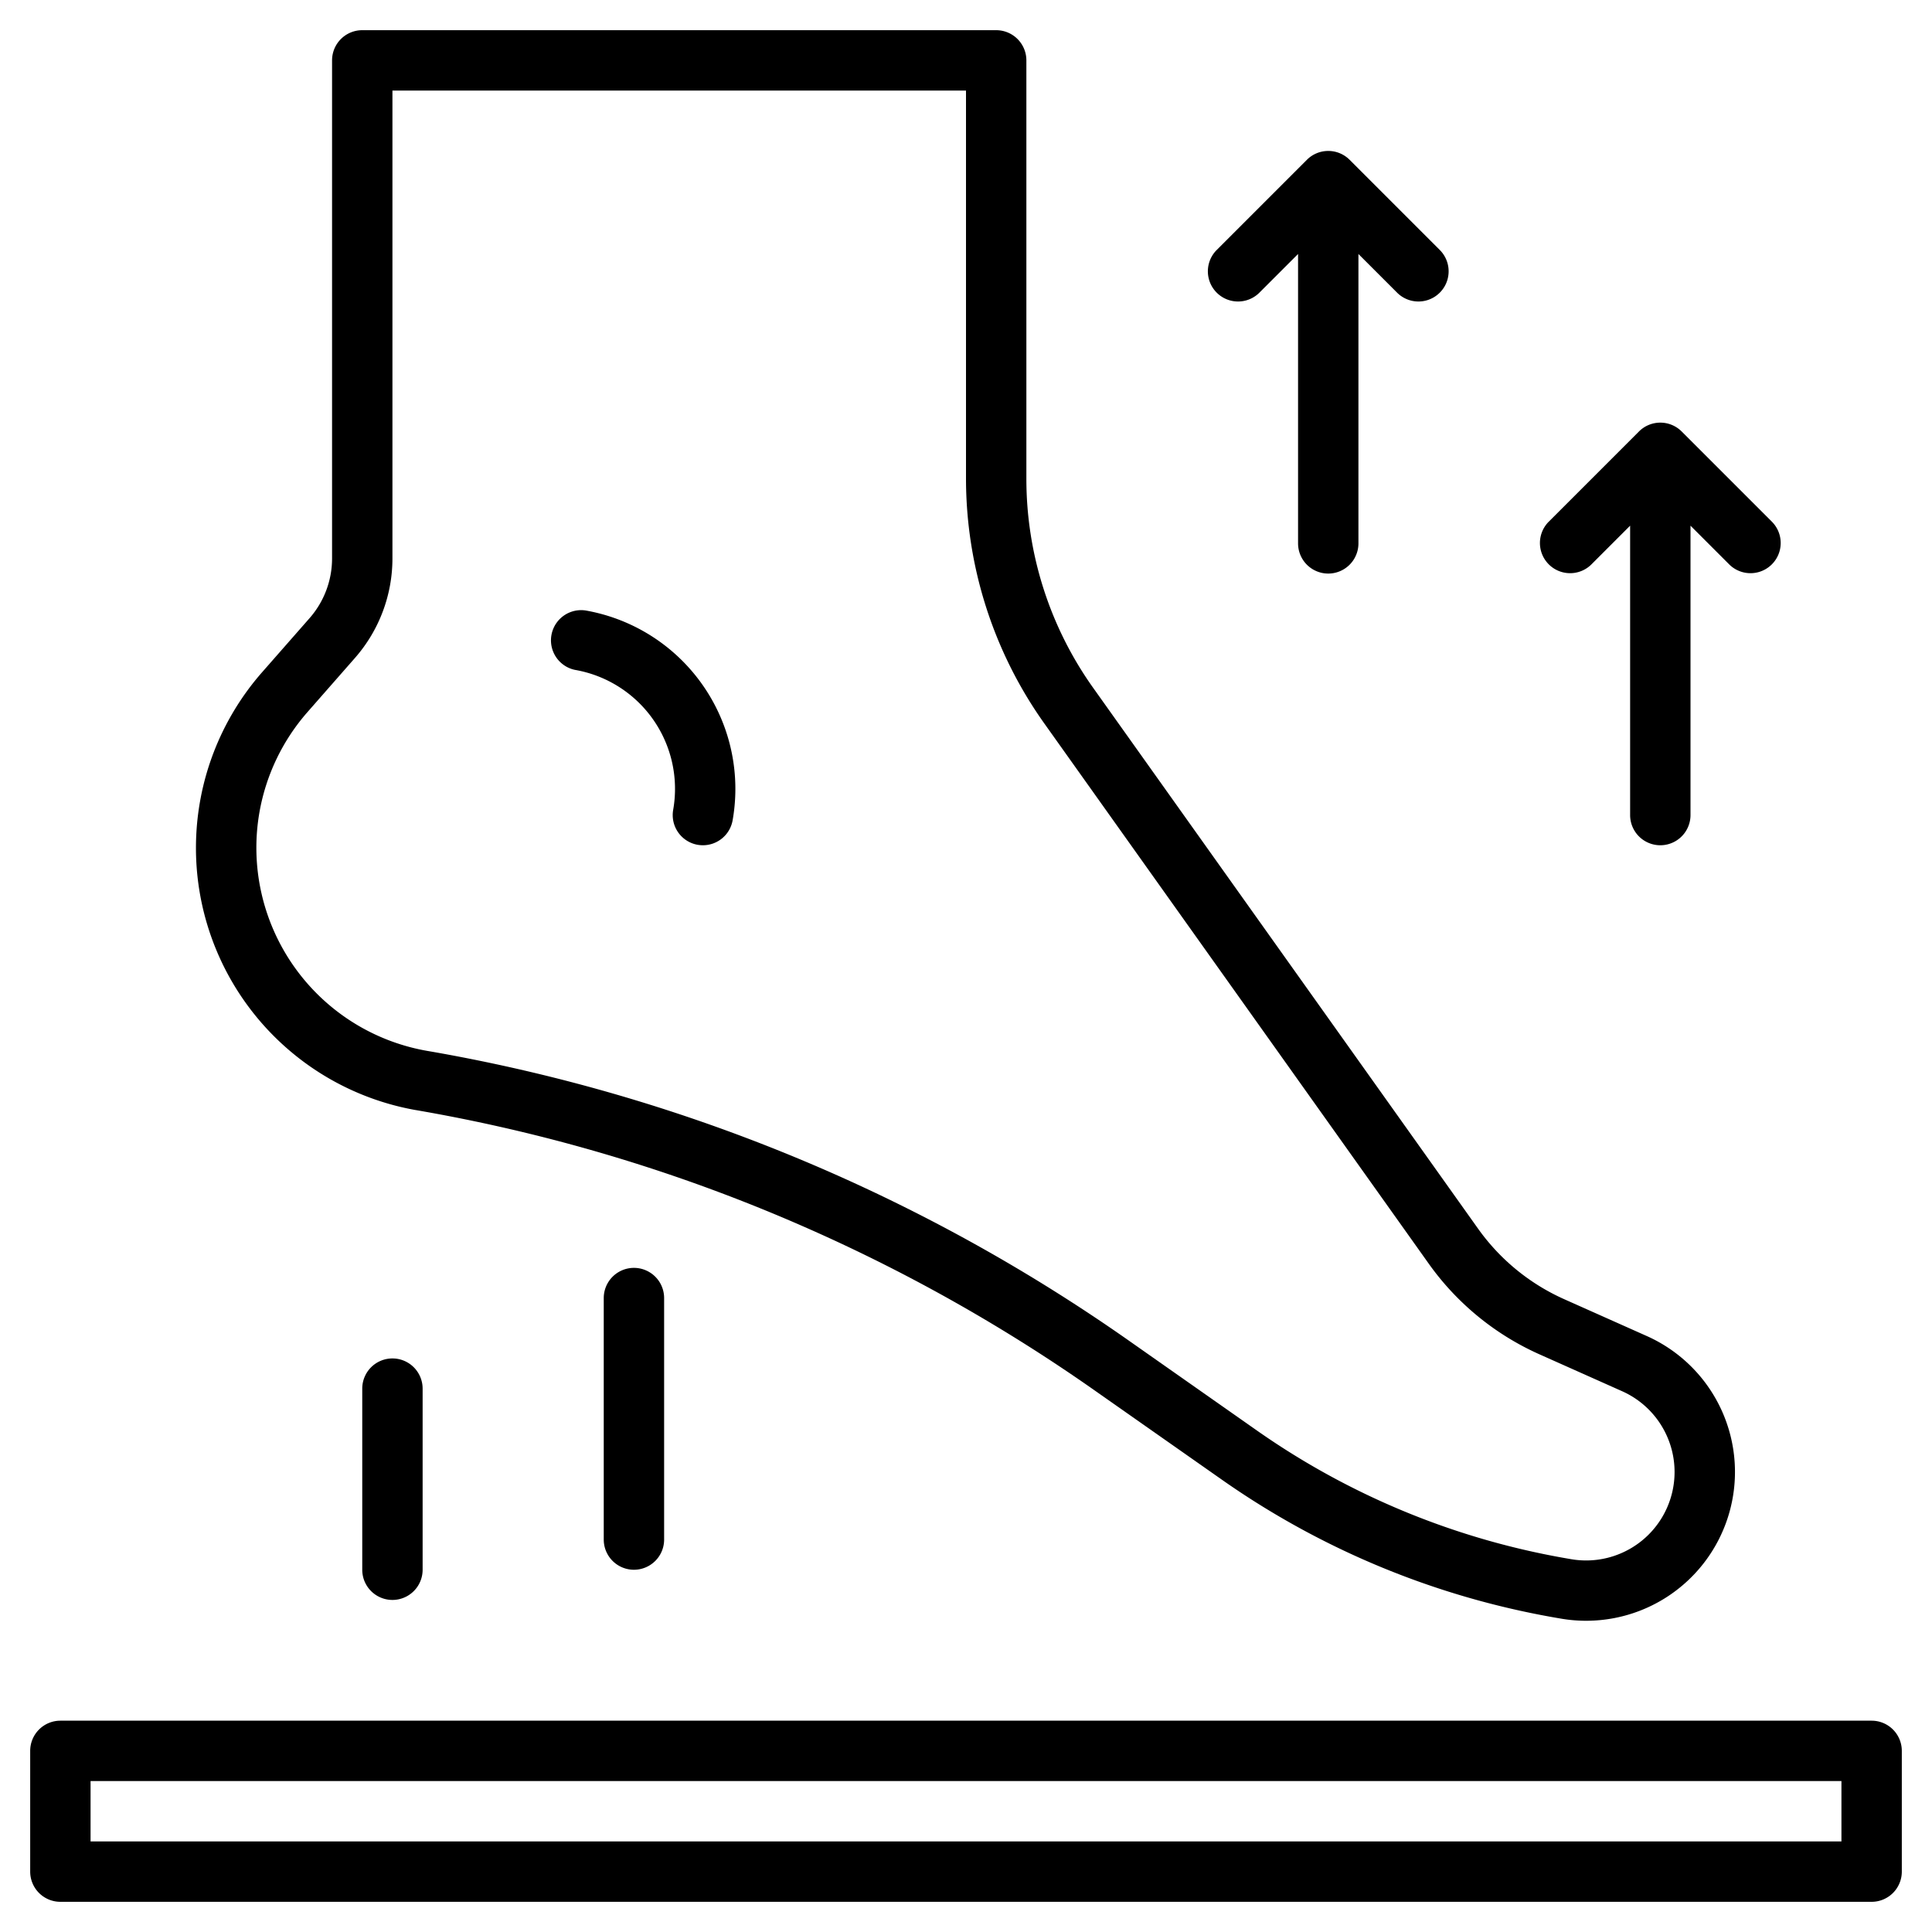 <svg viewBox="0 0 64 64" data-name="Line Expand" id="Line_Expand" xmlns="http://www.w3.org/2000/svg"><path d="M13.785,36.774l.193.034A55.376,55.376,0,0,1,26.934,40.77a55.655,55.655,0,0,1,9.277,5.254l4.276,3a27.417,27.417,0,0,0,10.985,4.554l.214.037a4.93,4.93,0,0,0,2.864-9.358l-2.737-1.221A7.009,7.009,0,0,1,48.962,40.7l-12.739-17.9A11.94,11.94,0,0,1,34,15.846V2a1,1,0,0,0-1-1H12a1,1,0,0,0-1,1V18.5a3,3,0,0,1-.743,1.975l-1.58,1.8a8.821,8.821,0,0,0,5.108,14.5ZM8.592,26.921a6.827,6.827,0,0,1,1.59-3.328l1.579-1.8A5,5,0,0,0,13,18.5V3H32V15.846a14.005,14.005,0,0,0,2.594,8.119l12.738,17.9a9,9,0,0,0,3.667,3l2.736,1.221a2.93,2.93,0,0,1-1.7,5.562l-.213-.037a25.43,25.43,0,0,1-10.186-4.224l-4.274-3a57.558,57.558,0,0,0-9.611-5.445,57.386,57.386,0,0,0-13.424-4.1l-.192-.033A6.832,6.832,0,0,1,8.592,26.921Z"></path><path d="M19.055,22.192A4,4,0,0,1,22.3,26.826a1,1,0,0,0,.81,1.159,1.052,1.052,0,0,0,.175.015,1,1,0,0,0,.984-.826A6,6,0,0,0,19.4,20.223a1,1,0,0,0-.347,1.969Z"></path><path d="M62,57H2a1,1,0,0,0-1,1v4a1,1,0,0,0,1,1H62a1,1,0,0,0,1-1V58A1,1,0,0,0,62,57Zm-1,4H3V59H61Z"></path><path d="M13,45a1,1,0,0,0-1,1v6a1,1,0,0,0,2,0V46A1,1,0,0,0,13,45Z"></path><path d="M20,43v8a1,1,0,0,0,2,0V43a1,1,0,0,0-2,0Z"></path><path d="M52.707,18.707,54,17.414V27a1,1,0,0,0,2,0V17.414l1.293,1.293a1,1,0,0,0,1.414-1.414l-3-3a1,1,0,0,0-1.414,0l-3,3a1,1,0,0,0,1.414,1.414Z"></path><path d="M41.707,9.707,43,8.414V18a1,1,0,0,0,2,0V8.414l1.293,1.293a1,1,0,0,0,1.414-1.414l-3-3a1,1,0,0,0-1.414,0l-3,3a1,1,0,0,0,1.414,1.414Z"></path></svg>
